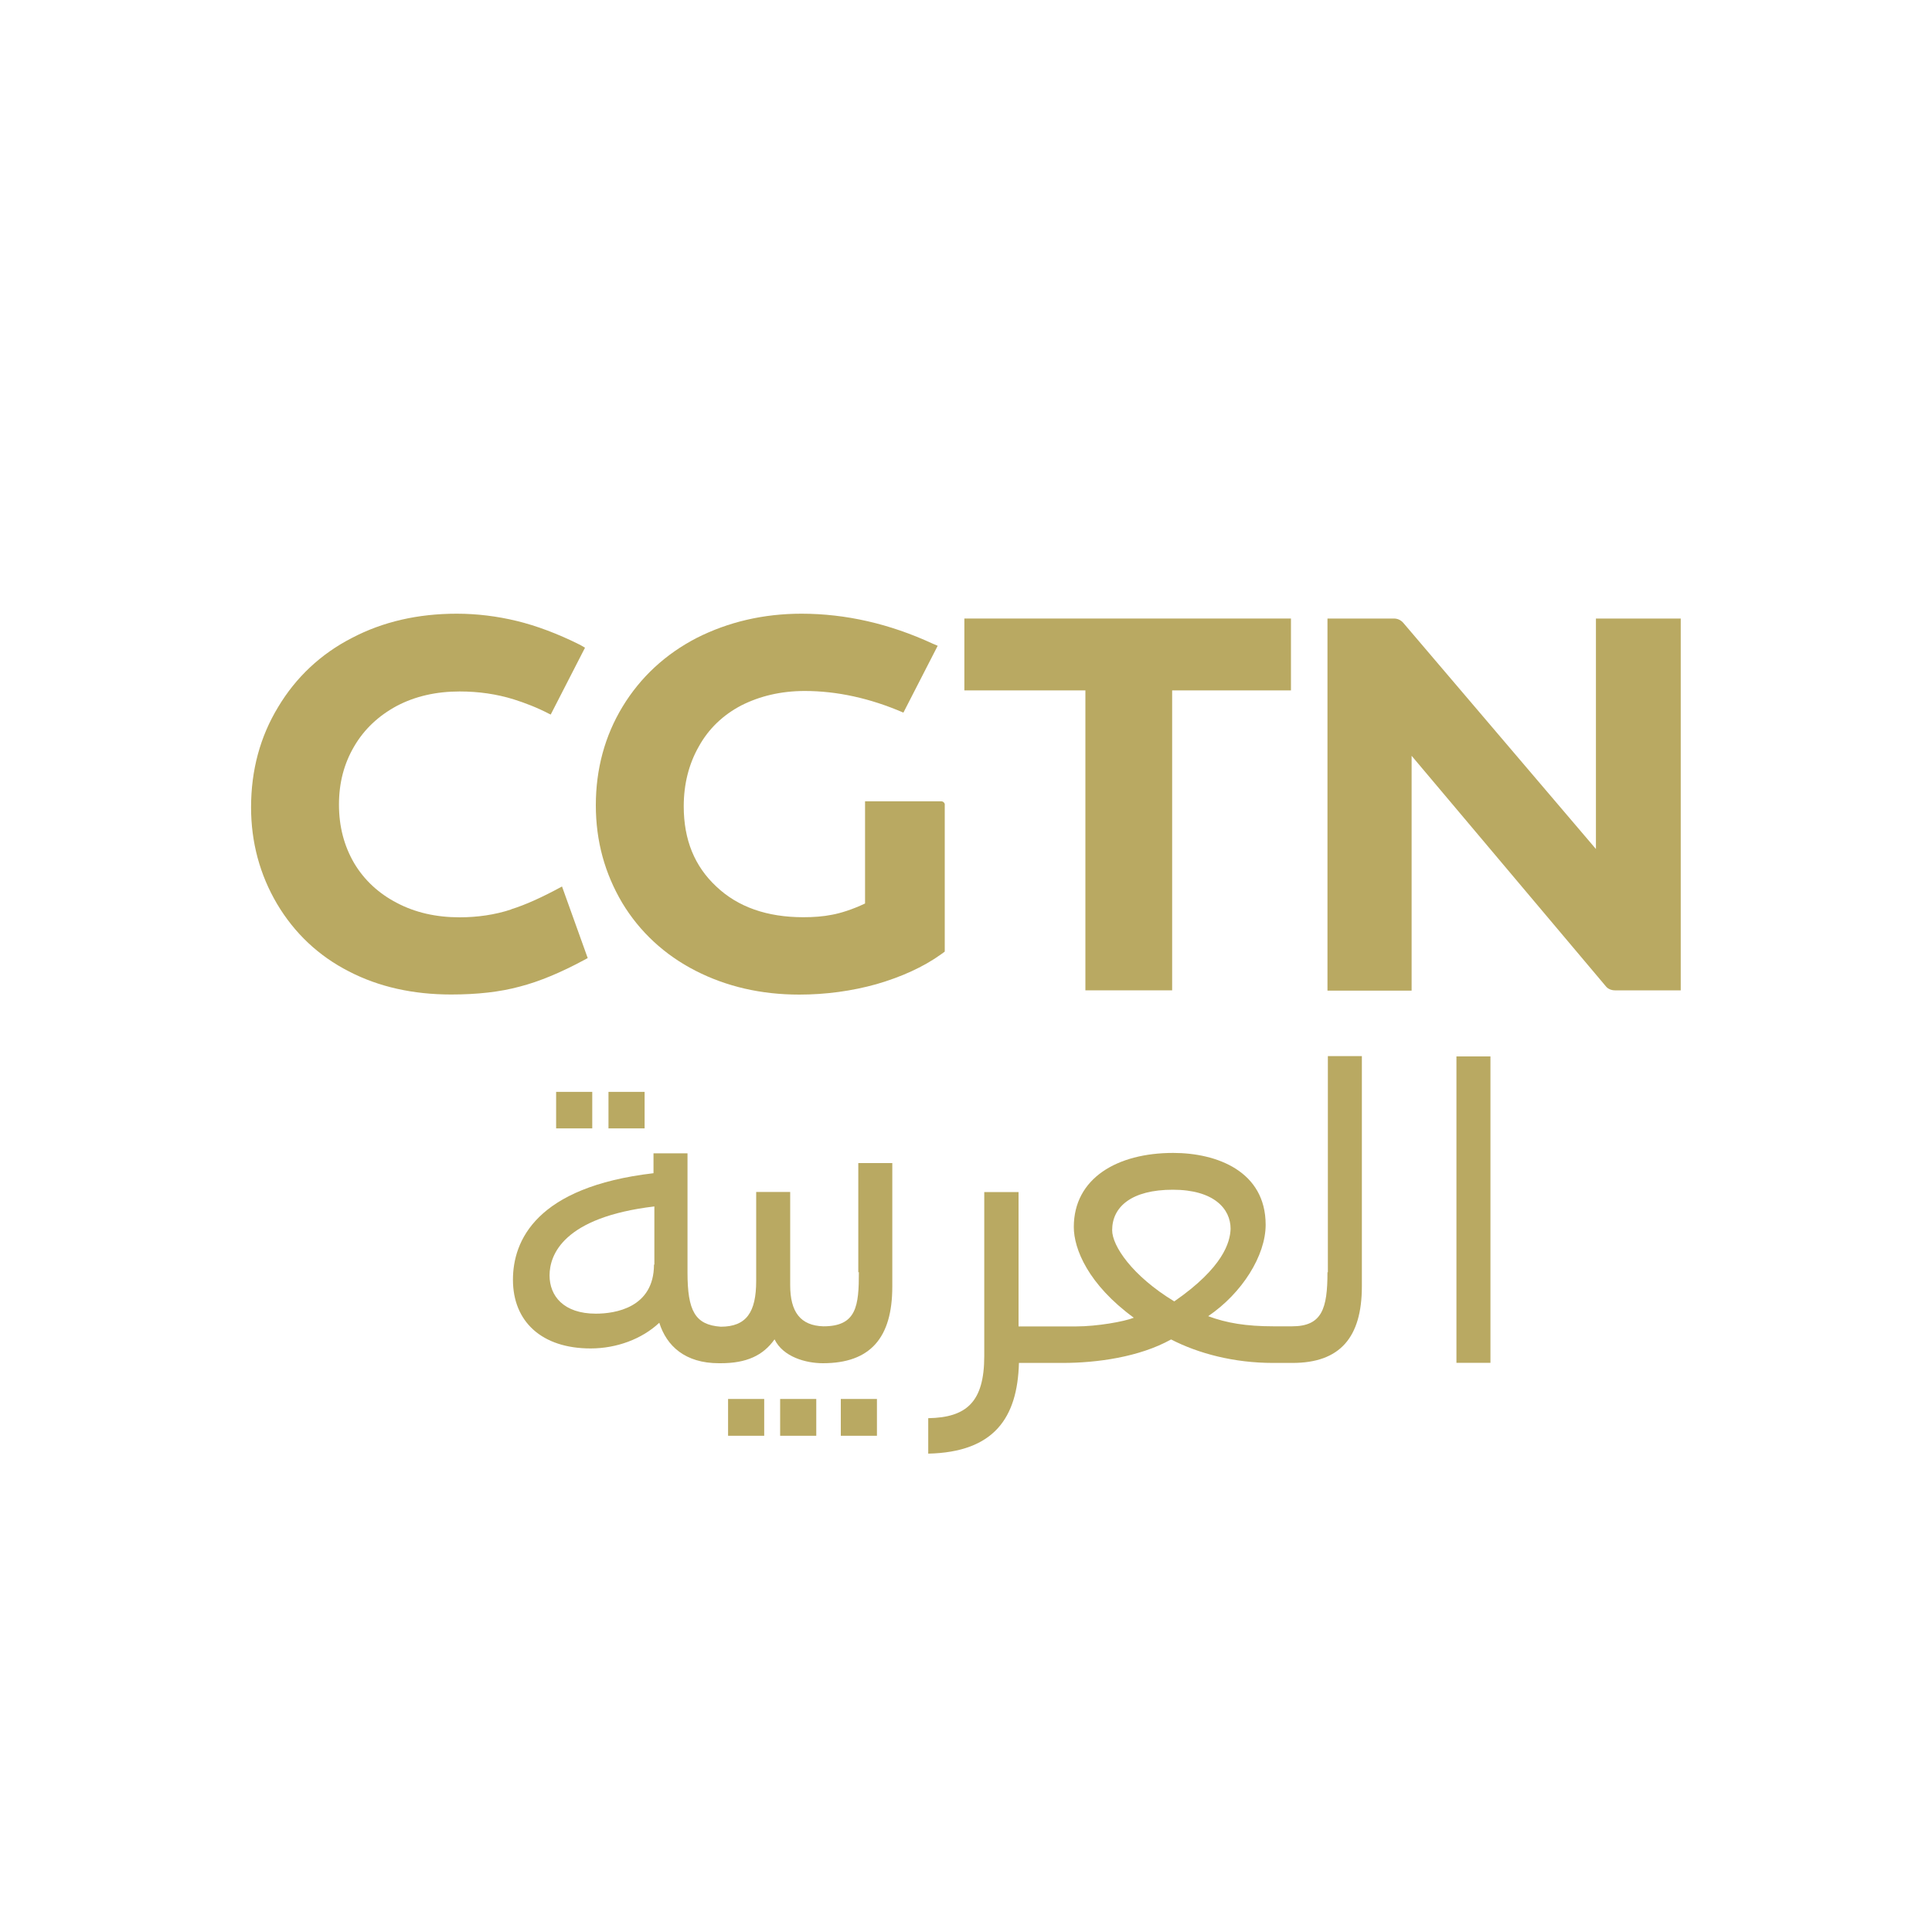 <?xml version="1.0" encoding="UTF-8"?><svg id="logo" xmlns="http://www.w3.org/2000/svg" viewBox="0 0 200 200"><defs><style>.cls-1{fill:#b9a962;stroke-width:0px;}</style></defs><rect class="cls-1" x="62.99" y="113.03" width="3.74" height="3.78"/><rect class="cls-1" x="57.57" y="113.03" width="3.74" height="3.78"/><rect class="cls-1" x="80.76" y="144.82" width="3.74" height="3.81"/><rect class="cls-1" x="75.37" y="144.82" width="3.74" height="3.81"/><rect class="cls-1" x="87.04" y="144.82" width="3.74" height="3.81"/><path class="cls-1" d="m88.91,131.69c0,3.48-.22,5.61-3.67,5.61-2.39-.07-3.44-1.5-3.44-4.26v-9.65h-3.52v9.2c0,3.25-1.01,4.75-3.67,4.75-2.66-.19-3.44-1.65-3.44-5.61v-12.34h-3.52v2.06c-12.16,1.42-14.55,6.99-14.55,11.03,0,4.34,2.99,7.11,8.04,7.11,2.69,0,5.31-.97,7.11-2.66.75,2.39,2.66,4.19,6.17,4.19h.19c2.66,0,4.38-.79,5.57-2.47.9,1.83,3.25,2.47,5.01,2.47h0c4.9,0,7.18-2.62,7.18-7.93v-12.79h-3.52v11.3h.04Zm-21.21-.79c0,4.49-4.04,5.09-6.02,5.09-3.33,0-4.79-1.83-4.79-3.96s1.42-6.02,10.85-7.14v6.02h-.04Z"/><path class="cls-1" d="m137.42,131.69c0,3.78-.56,5.61-3.67,5.61h-1.87c-2.88,0-4.9-.34-6.81-1.05,3.52-2.39,5.95-6.28,5.95-9.46,0-5.54-5.05-7.44-9.57-7.44-5.8,0-10.29,2.62-10.29,7.67,0,2.28,1.5,5.95,6.21,9.39-1.01.41-3.85.9-5.95.9h-5.98v-13.91h-3.55v16.98c0,4.75-1.83,6.36-5.8,6.43v3.67c6.81-.15,9.24-3.7,9.39-9.39h4.53c3.52,0,7.93-.6,11.22-2.43,2.84,1.46,6.51,2.43,10.55,2.43h2.02c4.9,0,7.18-2.62,7.18-7.93v-23.83h-3.52v22.37h-.04Zm-15.86,3.03c-4.38-2.66-6.43-5.76-6.43-7.37,0-2.43,2.02-4.19,6.28-4.19s5.98,1.98,5.98,4.04c-.04,1.38-.75,4-5.83,7.52Z"/><rect class="cls-1" x="150.77" y="109.36" width="3.52" height="31.72"/><path class="cls-1" d="m165.21,64.03v23.86l-19.94-23.41c-.26-.3-.6-.45-.97-.45h-6.88v38.52h8.71v-24.31l20.08,23.83c.22.3.6.45.97.45h6.81v-38.49h-8.79Z"/><path class="cls-1" d="m52.93,94.14c-1.68.56-3.52.82-5.35.82-2.43,0-4.6-.49-6.51-1.5-1.87-.97-3.37-2.36-4.41-4.11-1.05-1.8-1.57-3.81-1.57-6.06s.52-4.23,1.57-6.02c1.05-1.8,2.54-3.18,4.41-4.19,1.91-1.01,4.11-1.5,6.51-1.5,1.94,0,3.81.26,5.61.82,1.16.37,2.36.82,3.67,1.5q.07.04.15.07l3.55-6.92-.52-.3c-2.32-1.16-4.53-1.98-6.55-2.47-2.02-.49-4.11-.75-6.21-.75-4,0-7.63.82-10.85,2.51-3.22,1.65-5.8,4.08-7.63,7.14-1.87,3.07-2.81,6.55-2.81,10.4,0,3.59.9,6.96,2.69,9.99,1.8,3.03,4.3,5.39,7.44,6.99,3.1,1.61,6.66,2.39,10.58,2.39,2.69,0,5.05-.26,7.11-.82,2.02-.52,4.26-1.46,6.62-2.73l.41-.22-2.66-7.41c-2.06,1.12-3.81,1.91-5.27,2.36Z"/><path class="cls-1" d="m97.44,82.95h-7.89v1.42h0v9.16c-1.35.64-2.58,1.01-3.4,1.16-.94.19-1.94.26-2.99.26-3.74,0-6.77-1.05-9.01-3.18-2.24-2.09-3.37-4.82-3.37-8.3,0-2.28.52-4.38,1.57-6.21,1.01-1.83,2.51-3.25,4.38-4.23,1.91-.97,4.11-1.5,6.58-1.5,3.33,0,6.77.75,10.21,2.24l3.55-6.92-.52-.22c-4.45-2.06-9.01-3.1-13.58-3.1-3.96,0-7.59.86-10.85,2.51-3.25,1.68-5.83,4.08-7.67,7.11s-2.77,6.47-2.77,10.21.94,7.07,2.73,10.1c1.8,2.99,4.38,5.39,7.59,7.03,3.22,1.65,6.81,2.47,10.73,2.47,2.77,0,5.46-.37,8-1.08,2.58-.75,4.82-1.76,6.66-3.07l.41-.3v-15.15c.04-.22-.15-.41-.37-.41Z"/><polygon class="cls-1" points="133.23 64.03 130.88 64.03 99.83 64.03 99.83 71.47 112.36 71.47 112.36 102.52 121.34 102.52 121.34 71.47 133.64 71.47 133.64 66.46 133.64 64.4 133.64 64.03 133.23 64.03"/></svg>